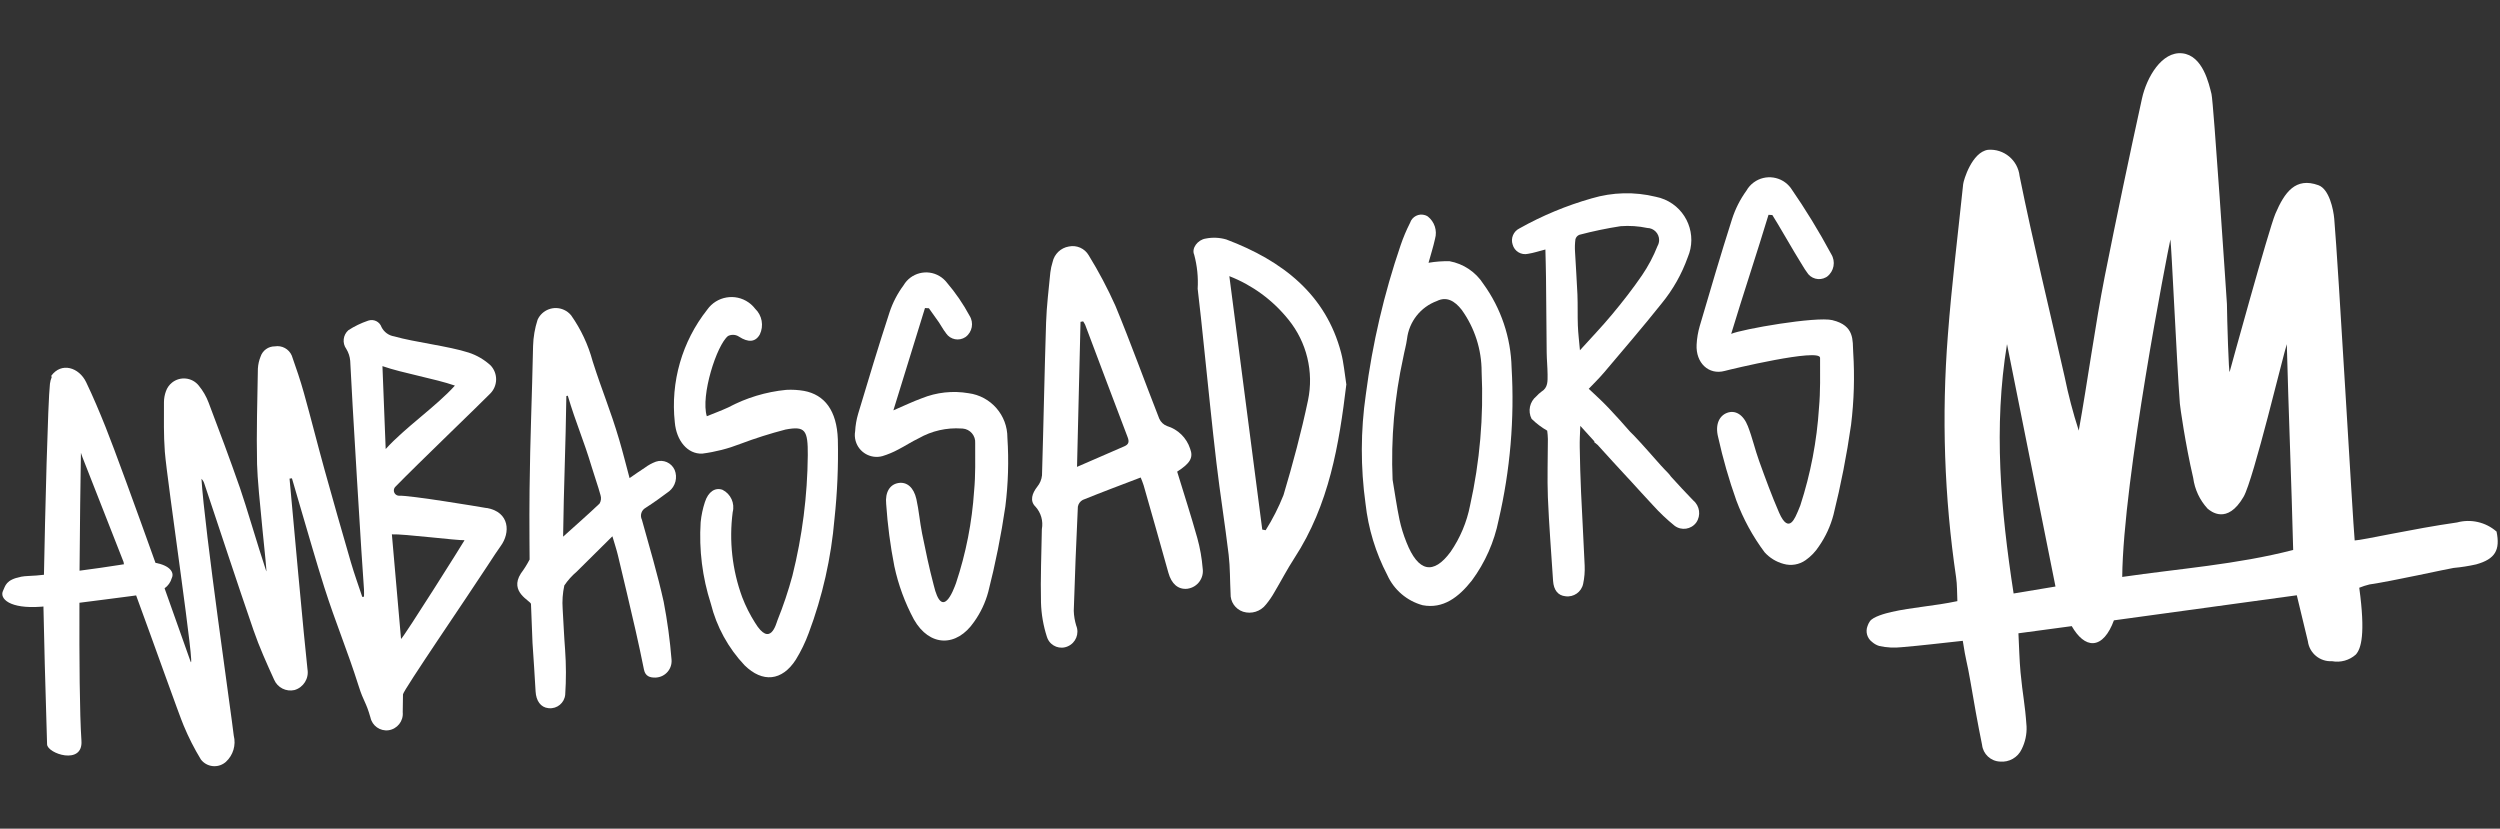 <?xml version="1.0" encoding="utf-8"?>
<!-- Generator: Adobe Illustrator 14.0.0, SVG Export Plug-In . SVG Version: 6.00 Build 43363)  -->
<!DOCTYPE svg PUBLIC "-//W3C//DTD SVG 1.1//EN" "http://www.w3.org/Graphics/SVG/1.1/DTD/svg11.dtd">
<svg version="1.1" id="Layer_1" xmlns="http://www.w3.org/2000/svg" xmlns:xlink="http://www.w3.org/1999/xlink" x="0px" y="0px"
	 width="537px" height="178px" viewBox="0 0 537 178" enable-background="new 0 0 537 178" xml:space="preserve">
<rect x="0" y="0" width="537" height="178" fill="#333333" stroke="none"/>
<g id="Group_1" transform="translate(0)">
	<path id="Path_1" fill="#FFFFFF" d="M536.229,114.156c-2.318-2.011-5.485-2.735-8.45-1.934c-9.438,1.34-20.189,3.792-21.994,3.867
		c-0.409-4.298-3.516-59.09-4.389-69.089c-0.179-2.054-1.092-6.38-3.394-7.216c-4.909-1.784-7.27,1.493-9.257,6.146
		c-1.367,3.191-9.731,33.603-9.804,33.91c-0.2,0.851-0.569-11.45-0.596-14.532c-0.176-2.719-2.885-43.398-3.316-45.123
		c-0.545-2.15-1.844-8.267-6.287-8.735c-4.377-0.459-7.638,5.134-8.647,9.73c-2.788,12.706-5.453,25.435-7.995,38.188
		c-2.051,10.393-3.702,22.715-5.582,33.124c-1.229-3.808-2.244-7.682-3.045-11.604c-3.244-14.357-6.746-28.665-9.665-43.08
		c-0.365-3.401-3.367-5.896-6.775-5.631c-3.481,0.496-5.263,6.563-5.346,7.384c-1.128,10.813-2.463,21.604-3.285,32.444
		c-1.361,17.344-0.77,34.786,1.766,51.998c0.243,1.616,0.188,3.282,0.275,5.12c-4.968,1.06-9.732,1.313-14.2,2.339
		c-1.285,0.297-3.977,1.01-4.611,2.02c-0.209,0.305-0.372,0.636-0.486,0.983c-0.486,1.238-0.081,2.648,0.992,3.439
		c0.444,0.39,0.965,0.683,1.528,0.854c1.586,0.347,3.221,0.433,4.834,0.256c4.259-0.357,8.503-0.873,13.106-1.367
		c0.652,4.331,0.959,4.7,1.613,8.575c0.775,4.602,1.601,9.2,2.529,13.778c0.222,1.973,1.846,3.492,3.827,3.583
		c1.977,0.198,3.862-0.878,4.692-2.681c0.75-1.507,1.108-3.173,1.039-4.855c-0.347-5.074-0.822-6.591-1.298-11.659
		c-0.246-2.644-0.289-5.3-0.449-8.359l11.451-1.538c1.368,2.366,2.976,3.744,4.626,3.653c1.811-0.103,3.35-1.947,4.434-4.896
		l39.284-5.384c0.862,3.576,1.64,6.717,2.377,9.862c0.325,2.574,2.593,4.449,5.181,4.295c1.832,0.342,3.723-0.182,5.117-1.422
		c1.143-1.266,2.103-4.374,0.74-14.356c0.713-0.288,1.444-0.523,2.187-0.705c4.438-0.617,17.173-3.439,18.093-3.552
		c1.628-0.147,3.24-0.401,4.832-0.759c4.103-1.144,5.197-3.087,4.377-7.061 M432.523,127.482
		c-2.793-18.118-4.331-35.803-1.418-53.563l10.413,52.067L432.523,127.482 M455.854,123.925
		c0.192-20.865,9.758-69.866,10.346-72.488c0.232,1.195,1.344,25.98,2.032,35.253c0.051,0.667,1.167,8.669,2.867,15.966
		c0.33,2.479,1.414,4.791,3.111,6.623c0.612,0.489,4.164,3.557,7.722-2.59c2.117-3.664,8.607-30.902,9.275-32.76
		c0.352,14.049,1.01,29.808,1.367,44.205C480.415,121.266,468.12,122.136,455.854,123.925"/>
	<path id="Path_2" fill="#FFFFFF" d="M245.021,102.565c-4.313,1.64-8.393,3.178-12.432,4.812c-0.563,0.295-0.956,0.834-1.064,1.462
		c-0.354,7.454-0.647,14.909-0.88,22.371c0.036,1.074,0.212,2.137,0.524,3.162c0.713,1.729-0.087,3.707-1.8,4.457
		c-1.651,0.745-3.594,0.014-4.341-1.637c-0.057-0.122-0.104-0.251-0.145-0.379c-0.777-2.394-1.207-4.882-1.279-7.398
		c-0.123-5.244,0.094-10.5,0.186-15.75c0.326-1.736-0.18-3.525-1.367-4.832c-1.285-1.242-0.721-2.881,0.381-4.291
		c0.573-0.694,0.928-1.544,1.018-2.438c0.331-10.939,0.525-21.878,0.877-32.817c0.117-3.597,0.574-7.182,0.913-10.767
		c0.092-0.752,0.252-1.495,0.482-2.218c0.366-1.732,1.755-3.062,3.5-3.353c1.682-0.356,3.403,0.41,4.266,1.897
		c2.148,3.495,4.066,7.124,5.743,10.869c3.306,7.998,6.24,16.153,9.404,24.212c0.323,0.731,0.927,1.303,1.676,1.587
		c2.346,0.713,4.196,2.526,4.953,4.86c0.764,1.95-0.035,3.178-2.781,4.935c1.453,4.743,2.984,9.479,4.329,14.27
		c0.589,2.129,0.974,4.309,1.15,6.511c0.317,2.092-1.118,4.044-3.209,4.361c-0.032,0.006-0.065,0.011-0.098,0.017
		c-1.983,0.203-3.402-1.076-4.057-3.439c-1.736-6.266-3.53-12.515-5.311-18.765c-0.153-0.531-0.389-1.041-0.634-1.693
		 M232.665,69.029l-0.569,0.102c-0.246,10.232-0.496,20.469-0.752,31.153c3.81-1.655,6.984-3.044,10.167-4.42
		c0.949-0.407,1.078-0.979,0.706-1.951c-3.066-8.027-6.074-16.072-9.109-24.109c-0.127-0.27-0.276-0.529-0.446-0.774"/>
	<path id="Path_3" fill="#FFFFFF" d="M289.203,82.5c-1.57,12.996-3.67,25.871-11.168,37.382c-1.544,2.372-2.837,4.882-4.284,7.313
		c-0.529,0.944-1.144,1.843-1.838,2.676c-1.153,1.479-3.101,2.088-4.89,1.527c-1.676-0.553-2.778-2.153-2.693-3.915
		c-0.148-2.78-0.085-5.577-0.415-8.332c-0.788-6.581-1.844-13.127-2.62-19.715c-0.98-8.29-1.787-16.597-2.667-24.885
		c-0.446-4.178-0.851-8.363-1.367-12.533c0.147-2.465-0.107-4.937-0.752-7.321c-0.616-1.367,0.76-3.191,2.461-3.45
		c1.474-0.297,2.998-0.231,4.441,0.19c12.158,4.584,21.393,11.86,24.662,24.339c0.568,2.168,0.745,4.428,1.113,6.747
		 M264.062,59.319c2.382,18.337,4.729,36.389,7.072,54.436l0.731,0.136c1.507-2.39,2.788-4.915,3.83-7.543
		c2.008-6.728,3.829-13.519,5.266-20.36c1.274-6.114-0.267-12.477-4.197-17.33c-3.344-4.171-7.72-7.392-12.697-9.338"/>
	<path id="Path_4" fill="#FFFFFF" d="M306.845,56.446c1.487-0.256,2.997-0.369,4.509-0.341c2.998,0.549,5.634,2.318,7.279,4.884
		c3.789,5.24,5.901,11.505,6.057,17.97c0.646,10.999-0.293,22.033-2.788,32.764c-0.939,4.689-2.9,9.115-5.741,12.964
		c-2.868,3.632-6.183,6.137-10.564,5.316c-3.381-0.916-6.175-3.298-7.612-6.495c-2.494-4.774-4.08-9.975-4.671-15.331
		c-1.081-7.782-1.061-15.68,0.067-23.452c1.412-10.907,3.915-21.643,7.472-32.049c0.561-1.653,1.239-3.264,2.032-4.819
		c0.437-1.342,1.875-2.076,3.218-1.642c0.203,0.066,0.401,0.16,0.583,0.275c1.452,1.135,2.072,3.039,1.56,4.811
		c-0.385,1.758-0.935,3.448-1.399,5.144 M299.13,103.044c0.48,2.857,0.889,5.744,1.477,8.567c0.36,1.666,0.862,3.297,1.501,4.878
		c2.516,6.381,5.792,7.064,9.486,2.035c2.059-2.996,3.479-6.382,4.177-9.95c2.094-9.416,2.93-19.073,2.483-28.713
		c0.005-4.774-1.491-9.432-4.278-13.31c-1.533-1.965-3.28-2.909-5.32-1.897c-3.504,1.283-5.987,4.426-6.425,8.13
		c-0.177,1.346-0.562,2.63-0.805,3.959c-1.898,8.634-2.673,17.477-2.296,26.309"/>
	<path id="Path_5" fill="#FFFFFF" d="M151.827,89.405c1.529-0.625,3.087-1.191,4.605-1.893c3.864-2.065,8.099-3.346,12.459-3.771
		c1.281-0.069,2.565,0.005,3.829,0.224c4.375,0.821,7.036,4.185,7.25,10.431c0.128,5.69-0.113,11.381-0.721,17.041
		c-0.713,8.396-2.576,16.653-5.536,24.542c-0.733,1.998-1.664,3.915-2.778,5.731c-2.959,4.588-7.139,4.992-11.005,1.191
		c-3.509-3.715-6.004-8.273-7.242-13.23c-1.821-5.646-2.563-11.585-2.187-17.503c0.146-1.475,0.453-2.927,0.916-4.335
		c0.717-2.234,2.223-3.188,3.776-2.625c1.775,0.888,2.688,2.89,2.189,4.813c-0.8,6.157-0.099,12.423,2.043,18.256
		c0.733,1.912,1.654,3.744,2.75,5.47c3.281,5.399,4.521,0.293,4.823-0.503c1.261-3.124,2.333-6.318,3.209-9.571
		c2.119-8.471,3.229-17.161,3.306-25.891c0.034-5.408-0.534-6.317-4.786-5.516c-3.29,0.854-6.531,1.883-9.711,3.082
		c-2.625,1.025-5.365,1.726-8.16,2.088c-3.175,0.15-5.568-2.793-5.908-6.722c-0.945-8.669,1.556-17.362,6.964-24.202
		c2.031-2.882,6.013-3.571,8.895-1.54c0.529,0.373,0.998,0.824,1.39,1.336c1.502,1.433,1.908,3.669,1.007,5.539
		c-0.955,1.687-2.511,1.733-4.455,0.476c-0.705-0.475-1.61-0.532-2.369-0.151c-2.422,1.928-5.92,12.794-4.553,17.257"/>
	<path id="Path_6" fill="#FFFFFF" d="M393.626,68.77c-3.538-0.85-19.471,1.941-21.768,2.944c2.397-7.949,5.726-17.963,8.017-25.572
		l0.822,0.047c0.74,1.072,5.171,8.795,5.897,9.881c0.51,0.768,0.929,1.618,1.485,2.343c0.833,1.465,2.699,1.975,4.166,1.139
		c0.069-0.04,0.139-0.083,0.207-0.131c1.504-1.144,1.89-3.246,0.888-4.848c-2.622-4.886-5.519-9.62-8.675-14.18
		c-1.869-2.531-5.432-3.072-7.966-1.206c-0.646,0.476-1.184,1.082-1.578,1.781c-1.341,1.859-2.382,3.918-3.082,6.101
		c-2.437,7.61-4.679,15.313-6.937,22.972c-0.373,1.292-0.601,2.624-0.669,3.967c-0.217,3.948,2.608,6.602,6.035,5.667
		c1.212-0.331,20.489-4.969,20.483-2.809c0,3.588,0.091,7.203-0.234,10.752c-0.455,7.121-1.801,14.156-4.007,20.939
		c-0.144,0.408-0.31,0.806-0.489,1.202c-0.547,1.174-1.914,5.292-4.077,0.344c-1.57-3.613-2.938-7.347-4.281-11.072
		c-0.892-2.462-1.471-5.071-2.428-7.507c-0.993-2.53-2.735-3.484-4.449-2.847c-1.72,0.637-2.606,2.563-1.934,5.198
		c1.021,4.619,2.329,9.176,3.915,13.633c1.485,3.971,3.525,7.716,6.061,11.112c1.087,1.209,2.501,2.078,4.069,2.499
		c1.616,0.471,3.362,0.183,4.741-0.79c1.143-0.799,2.117-1.816,2.873-2.985c1.426-2.057,2.483-4.343,3.119-6.762
		c1.587-6.373,2.85-12.821,3.778-19.324c0.637-5.17,0.788-10.388,0.46-15.586c-0.145-2.528,0.339-5.743-4.444-6.892"/>
	<path id="Path_7" fill="#FFFFFF" d="M198.684,66.174l-6.787,21.971c2.236-0.96,4.129-1.879,6.089-2.591
		c3.187-1.292,6.67-1.672,10.059-1.093c4.797,0.629,8.376,4.732,8.345,9.571c0.322,4.925,0.174,9.868-0.441,14.767
		c-0.904,6.175-2.128,12.295-3.671,18.341c-0.621,2.303-1.648,4.477-3.032,6.418c-3.76,5.501-9.585,5.414-12.943-0.505
		c-1.93-3.589-3.342-7.432-4.195-11.417c-0.868-4.417-1.454-8.885-1.756-13.377c-0.259-2.582,0.822-4.211,2.623-4.507
		c1.803-0.295,3.282,0.904,3.862,3.434c0.547,2.431,0.736,4.962,1.231,7.413c0.746,3.707,1.523,7.414,2.489,11.063
		c1.821,7.718,4.233,1.132,4.799-0.414c2.139-6.424,3.446-13.094,3.888-19.851c0.318-3.362,0.224-6.783,0.227-10.181
		c0.13-1.618-1.075-3.034-2.691-3.164c-0.082-0.008-0.162-0.008-0.243-0.008c-3.198-0.22-6.389,0.506-9.178,2.091
		c-1.498,0.712-2.901,1.64-4.374,2.397c-1.093,0.593-2.24,1.076-3.428,1.439c-2.497,0.689-5.082-0.777-5.772-3.273
		c-0.186-0.674-0.219-1.379-0.099-2.062c0.068-1.277,0.286-2.538,0.649-3.762c2.188-7.285,4.376-14.579,6.741-21.795
		c0.689-2.078,1.705-4.034,3.008-5.792c1.577-2.679,5.028-3.571,7.706-1.993c0.614,0.362,1.155,0.838,1.592,1.402
		c1.874,2.19,3.506,4.573,4.874,7.111c0.972,1.518,0.594,3.53-0.863,4.593c-1.374,0.932-3.245,0.574-4.177-0.801
		c-0.03-0.044-0.058-0.088-0.085-0.133c-0.548-0.681-0.944-1.488-1.442-2.213c-0.705-1.025-1.438-2.027-2.16-3.038l-0.804-0.042"/>
	<path id="Path_8" fill="#FFFFFF" d="M131.546,115.191c-2.811,2.783-5.234,5.194-7.656,7.588c-1.023,0.868-1.921,1.867-2.675,2.978
		c-0.359,1.655-0.478,3.354-0.355,5.042c0.181,2.914,0.293,5.833,0.522,8.754c0.231,3.213,0.239,6.439,0.026,9.654
		c-0.163,1.773-1.731,3.08-3.504,2.916c-0.043-0.002-0.084-0.008-0.126-0.013c-1.641-0.162-2.62-1.576-2.734-3.589
		c-0.193-3.478-0.428-6.954-0.663-10.433c-0.042-0.616-0.186-4.395-0.326-8.348c-0.024-0.678-4.763-2.525-2.169-6.564
		c0.703-0.944,1.329-1.943,1.874-2.99c-0.011-1.422-0.021-2.847-0.03-4.271c-0.02-3.554-0.02-7.111,0.019-10.663
		c0.125-11.27,0.52-19.692,0.757-30.961c0.052-1.908,0.379-3.799,0.968-5.614c0.979-2.151,3.517-3.102,5.668-2.123
		c0.596,0.271,1.121,0.674,1.536,1.179c2.106,2.994,3.671,6.333,4.622,9.867c2.075,6.534,3.758,10.275,5.702,16.853
		c0.778,2.628,1.436,5.296,2.229,8.241c1.268-0.865,2.264-1.587,3.298-2.243c0.72-0.539,1.515-0.972,2.357-1.287
		c1.596-0.537,3.338,0.229,4.023,1.769c0.67,1.623,0.191,3.492-1.177,4.595c-1.641,1.237-3.325,2.444-5.057,3.556
		c-0.905,0.499-1.258,1.623-0.798,2.553c1.625,5.861,3.37,11.7,4.683,17.635c0.791,4.114,1.353,8.268,1.687,12.441
		c0.152,1.961-1.313,3.67-3.27,3.819c-0.063,0.005-0.125,0.011-0.19,0.011c-1.195,0.031-2.171-0.294-2.461-1.69
		c-0.569-2.807-1.156-5.611-1.798-8.405c-1.242-5.394-2.509-10.783-3.802-16.167c-0.298-1.24-0.709-2.462-1.19-4.103
		 M121.959,84.997l-0.306,0.072c-0.148,10.914-0.547,18.984-0.698,30.208c2.826-2.545,5.38-4.78,7.83-7.111
		c0.323-0.537,0.399-1.188,0.21-1.787c-0.546-2.024-1.277-4.001-1.878-6.014c-1.816-6.063-3.355-9.299-5.158-15.366"/>
	<path id="Path_9" fill="#FFFFFF" d="M344.479,80.104c4.182-4.951,8.417-9.863,12.453-14.936c2.422-2.956,4.314-6.306,5.597-9.906
		c2.06-4.786-0.151-10.335-4.938-12.396c-0.625-0.27-1.282-0.47-1.952-0.6c-4.53-1.107-9.271-0.988-13.74,0.342
		c-5.406,1.534-10.613,3.699-15.512,6.448c-1.295,0.625-1.928,2.114-1.474,3.478c0.387,1.443,1.846,2.32,3.301,1.986
		c1.181-0.178,2.328-0.572,3.736-0.93c0.046,2.059,0.112,4.102,0.131,6.129c0.053,5.34,0.083,10.678,0.145,16.02
		c0.021,1.561,0.177,3.123,0.192,4.684c0,1.386,0.136,2.839-1.331,3.716c-0.39,0.289-0.747,0.616-1.07,0.977
		c-1.444,1.169-1.878,3.191-1.034,4.849c1.005,0.987,2.132,1.843,3.354,2.542c0.081,0.594,0.129,1.191,0.145,1.795
		c0,4.177-0.16,8.358,0,12.53c0.249,5.984,0.729,11.956,1.116,17.936c0.129,1.992,1.068,3.151,2.649,3.307
		c1.776,0.256,3.445-0.914,3.812-2.671c0.274-1.29,0.384-2.611,0.325-3.928c-0.211-5.227-0.547-10.451-0.771-15.678
		c-0.144-3.26-0.241-6.526-0.289-9.792c-0.026-1.433,0.057-2.882,0.124-4.53l3.049,3.359c-0.021,0.043-0.048,0.087-0.08,0.121
		c0.272,0.219,0.523,0.408,0.743,0.606c2.144,2.363,4.294,4.729,6.468,7.065l0.374,0.394c1.664,1.829,3.327,3.661,5.015,5.47
		c1.442,1.602,3.013,3.09,4.689,4.446c1.464,1.092,3.534,0.79,4.626-0.674c0.008-0.008,0.016-0.016,0.021-0.026
		c1.041-1.512,0.761-3.565-0.646-4.743c-1.64-1.678-3.228-3.41-4.808-5.146c-0.171-0.256-0.363-0.496-0.577-0.719
		c-0.55-0.544-1.063-1.118-1.592-1.679c-1.917-2.145-3.792-4.33-5.773-6.407c-0.272-0.272-0.547-0.531-0.807-0.802
		c-1.512-1.708-3.01-3.422-4.583-5.065c-1.301-1.367-2.684-2.655-4.081-3.954h0.027l-0.097-0.057l-0.159-0.148
		c1.058-1.113,2.189-2.206,3.204-3.404 M338.925,69.969c-0.086-2.239,0-4.486-0.092-6.727c-0.125-3.033-0.36-6.06-0.513-9.089
		c-0.063-0.92-0.04-1.844,0.081-2.76c0.111-0.437,0.427-0.793,0.846-0.959c2.919-0.772,5.878-1.388,8.864-1.849
		c1.911-0.144,3.835-0.016,5.712,0.38c1.432,0.02,2.575,1.198,2.557,2.629c-0.009,0.439-0.126,0.869-0.346,1.251
		c-0.873,2.208-1.986,4.312-3.321,6.276c-2.006,2.93-4.204,5.743-6.471,8.459c-2.164,2.607-4.52,5.053-6.872,7.657
		c-0.162-1.898-0.382-3.581-0.445-5.271"/>
	<path id="Path_10" fill="#FFFFFF" d="M104.546,109.135c-1.832-0.32-16.493-2.769-18.913-2.659
		c-0.621-0.054-1.083-0.599-1.031-1.219c0.025-0.288,0.159-0.558,0.375-0.75c4.554-4.68,18.355-17.932,20.322-19.964
		c1.654-1.658,1.696-4.332,0.092-6.041c-1.355-1.25-2.965-2.193-4.72-2.764c-4.334-1.401-11.608-2.226-15.986-3.481
		c-1.182-0.182-2.201-0.925-2.735-1.994c-0.402-1.172-1.677-1.796-2.85-1.394c-0.024,0.008-0.048,0.017-0.072,0.026
		c-1.473,0.5-2.879,1.179-4.186,2.023c-1.17,1.023-1.368,2.769-0.457,4.028c0.476,0.775,0.764,1.65,0.84,2.557
		c0.272,6.32,2.617,45.08,2.961,49.123c0.043,0.508,0,1.023,0,1.538l-0.37,0.055c-0.82-2.479-1.714-4.936-2.445-7.44
		c-1.928-6.618-3.815-13.247-5.661-19.888c-1.515-5.47-2.891-10.978-4.419-16.441c-0.76-2.734-1.673-5.404-2.615-8.07
		c-0.612-1.424-2.118-2.243-3.646-1.983c-1.39-0.009-2.627,0.881-3.059,2.205c-0.333,0.823-0.527,1.694-0.577,2.581
		c-0.112,6.837-0.328,13.694-0.175,20.533c0.125,5.681,2.315,24.001,1.965,22.948c-1.799-5.393-4.329-14.111-5.636-17.85
		c-2.147-6.148-4.421-12.247-6.735-18.325c-0.5-1.333-1.218-2.571-2.124-3.669c-1.41-1.76-3.981-2.043-5.74-0.633
		c-0.606,0.485-1.06,1.133-1.311,1.867c-0.27,0.738-0.411,1.518-0.418,2.304c0,3.556-0.08,7.111,0.186,10.649
		c0.448,6.018,6.916,49.591,5.453,44.874c-0.124-0.395-2.492-7.082-5.508-15.517c0.752-0.528,1.298-1.303,1.545-2.189
		c0.599-1.21-0.394-2.707-3.5-3.279c-4.19-11.7-8.942-24.757-10.715-29.161c-1.303-3.245-2.658-6.476-4.17-9.628
		c-1.534-3.207-5.334-4.396-7.51-1.368c0.036,0.087,0.072,0.172,0.107,0.256c-0.19,0.456-0.318,0.935-0.379,1.425
		c-0.449,3.963-1.043,28.028-1.289,41.039c-0.547,0.06-1.093,0.11-1.621,0.16c-1.224,0.112-2.341,0.075-3.251,0.254
		c-3.358,0.659-3.4,1.971-3.909,3.01c-0.834,1.688,1.396,3.958,8.204,3.435l0.473-0.043c0,0.081,0,0.182,0,0.256
		c0,1.641,0.493,20.997,0.777,29.355c0.068,1.993,7.732,4.555,7.383-0.753c-0.393-5.769-0.476-17.524-0.434-29.662
		c3.632-0.443,7.257-0.942,10.884-1.402c0.429-0.056,0.861-0.116,1.294-0.176c3.582,9.727,9.355,26.001,10.201,27.935
		c1.047,2.528,2.287,4.973,3.713,7.313c1.239,1.612,3.55,1.911,5.163,0.672c0.073-0.056,0.146-0.117,0.216-0.178
		c1.55-1.43,2.194-3.593,1.677-5.633c-0.469-4.262-6.291-44.434-6.936-55.159c0.288,0.289,0.501,0.647,0.618,1.042
		c3.511,10.489,6.952,21.01,10.556,31.465c1.25,3.627,2.833,7.139,4.425,10.632c0.727,1.712,2.579,2.657,4.392,2.235
		c1.928-0.566,3.125-2.491,2.781-4.471c-0.571-4.839-3.493-36.806-3.854-40.945l0.517-0.059c0.61,2.088,1.209,4.177,1.83,6.265
		c1.696,5.721,3.317,11.463,5.123,17.151c2.461,7.728,4.942,13.496,7.384,21.226c1.093,3.46,1.531,3.247,2.526,6.74
		c0.386,1.776,2.064,2.964,3.867,2.735c1.896-0.268,3.247-1.977,3.066-3.883c0-1.274,0.05-2.554,0.055-3.83
		c0-0.78,14.193-21.515,18.048-27.465c1.317-2.016,2.35-3.592,2.925-4.374c2.122-2.868,1.985-7.317-2.993-8.205 M26.643,121.196
		c-0.339,0.056-0.665,0.111-0.981,0.159c-2.654,0.423-5.637,0.844-8.577,1.229c0.068-9.944,0.203-19.418,0.297-25.316
		c0.104,0.31,0.219,0.613,0.323,0.929l8.891,22.657l-0.071,0.032c0.039,0.08,0.087,0.187,0.136,0.305h-0.016 M82.846,96.461
		c-0.238-6.093-0.462-11.874-0.697-17.816c4.326,1.507,11.298,2.696,15.565,4.181c-4.016,4.469-10.725,9.026-14.871,13.629
		 M86.142,137.256l-1.968-22.478c2.445-0.126,14.029,1.338,15.61,1.255c-0.042,0.173-12.998,20.753-13.642,21.218"/>
</g>
</svg>
